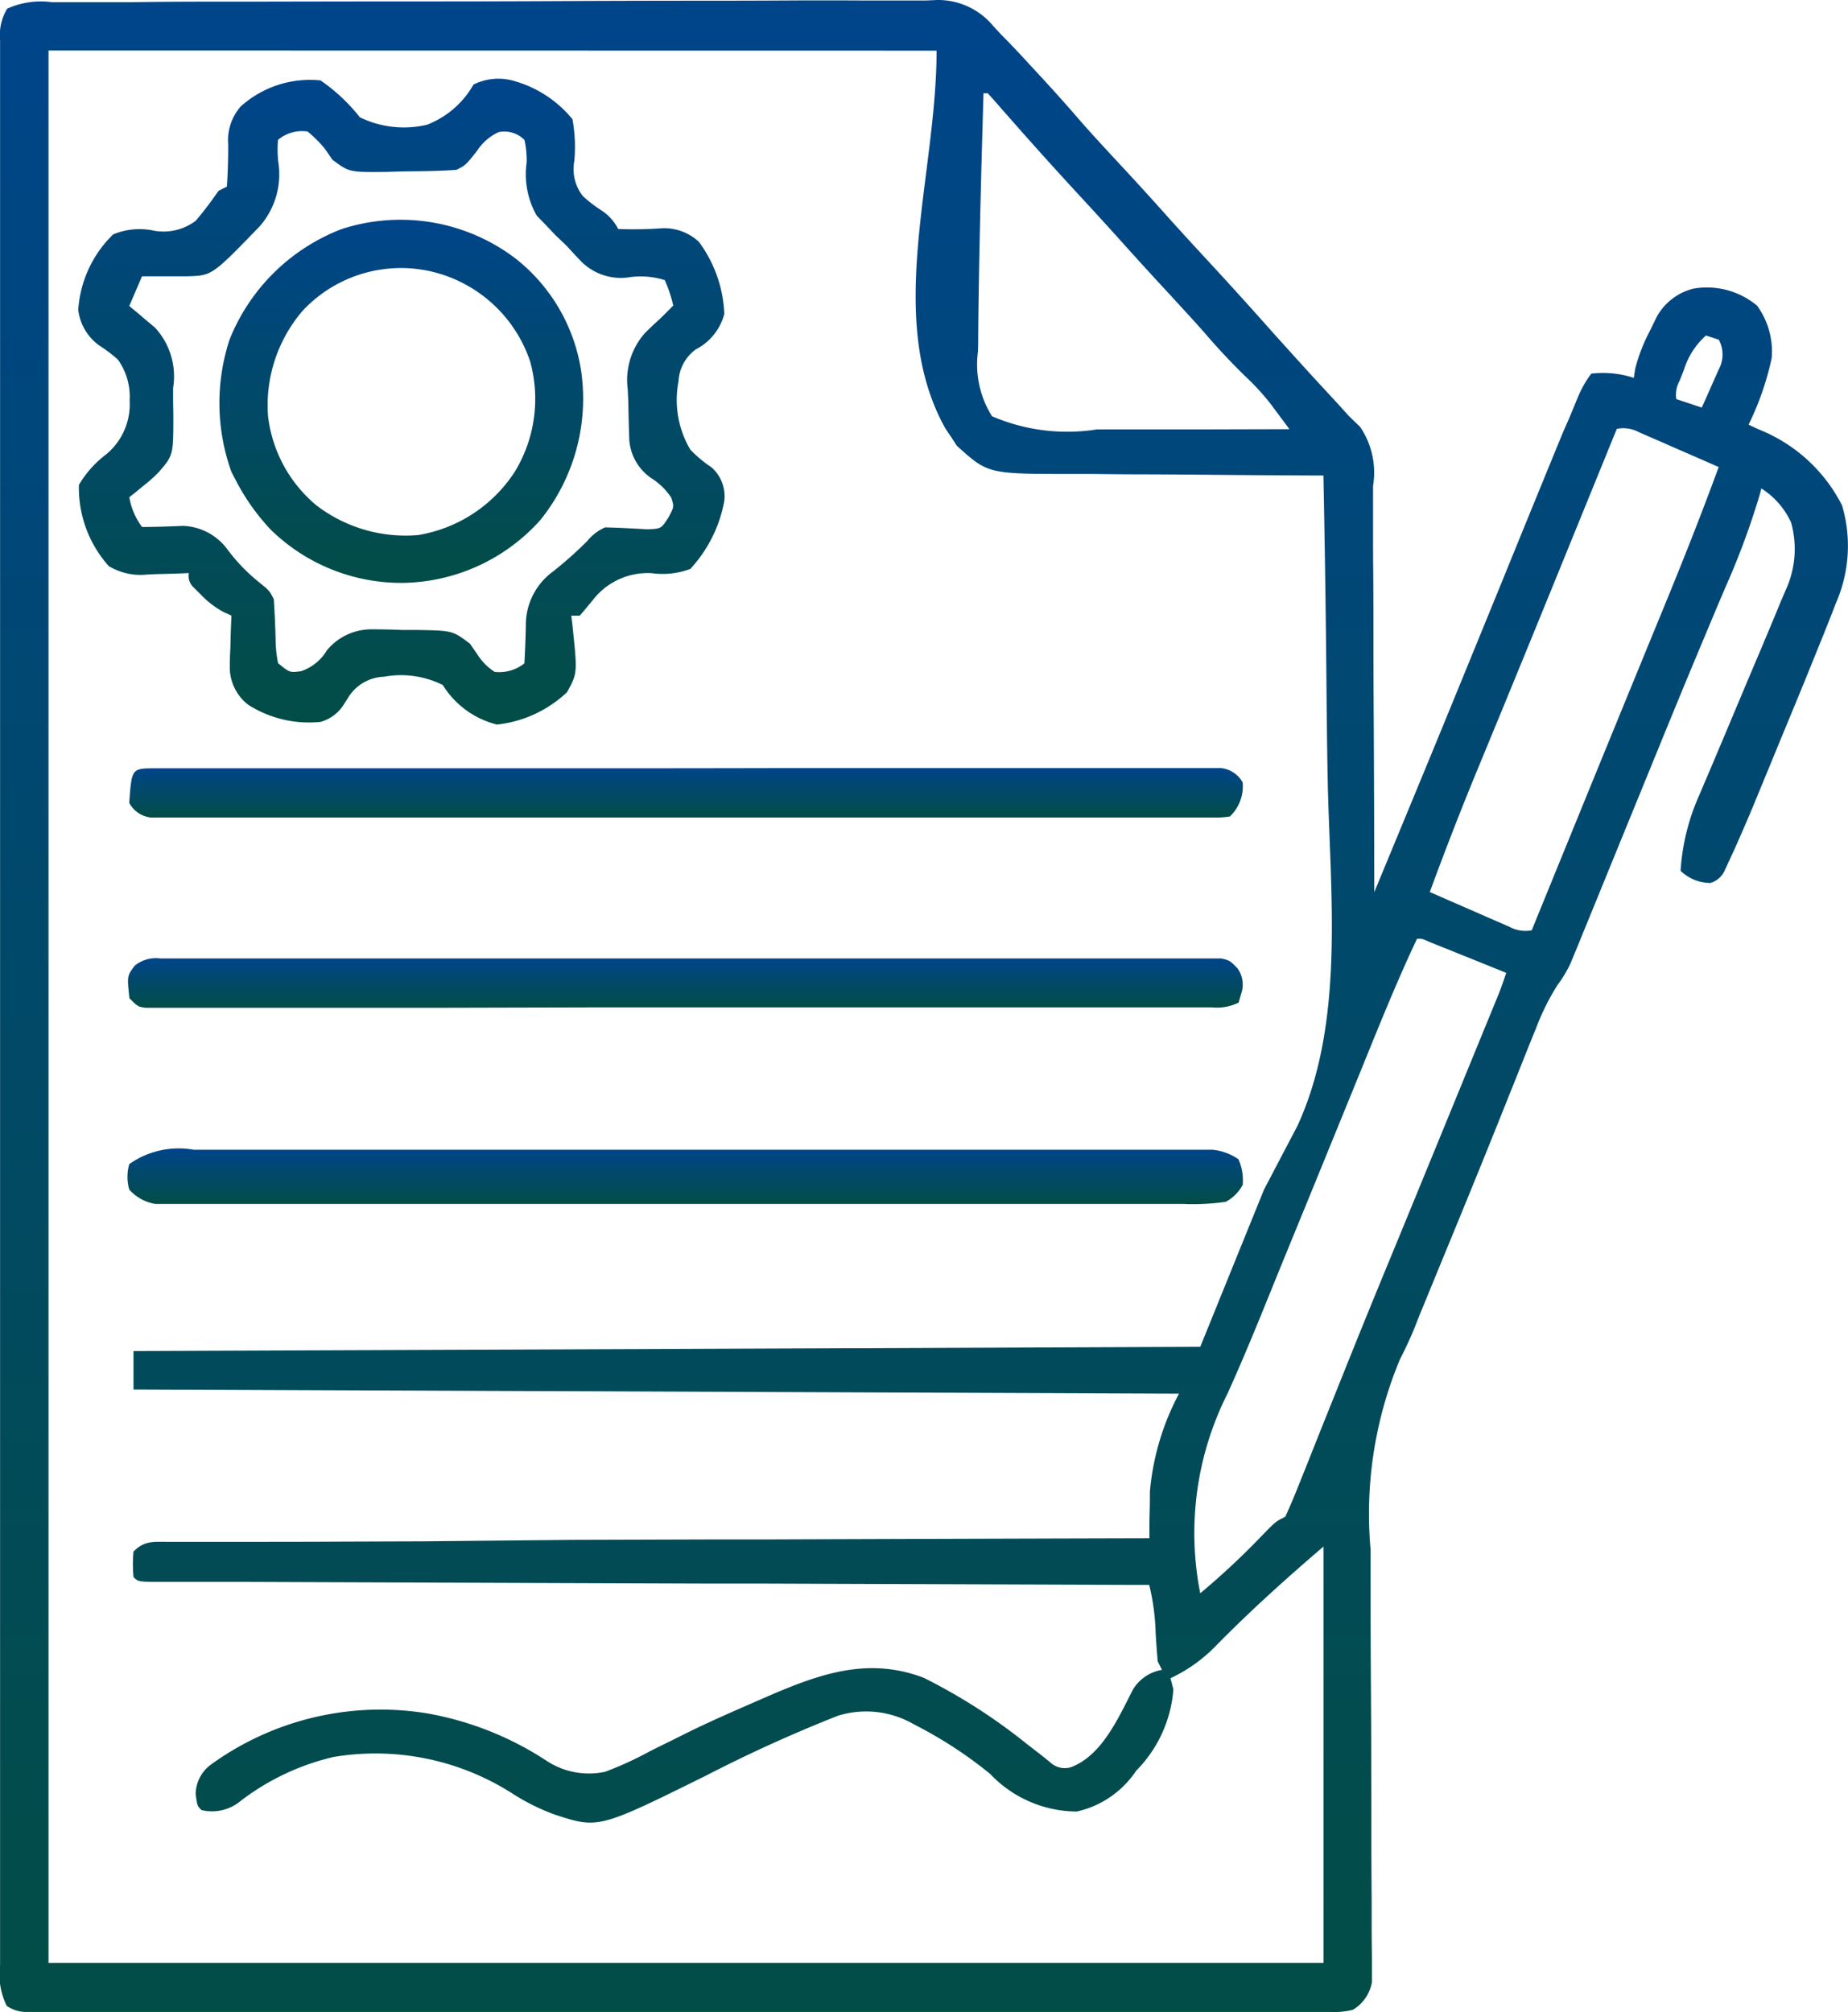<?xml version="1.0" encoding="UTF-8"?> <svg xmlns="http://www.w3.org/2000/svg" xmlns:xlink="http://www.w3.org/1999/xlink" id="Stamps" width="49.735" height="54.152" viewBox="0 0 49.735 54.152"><defs><linearGradient id="linear-gradient" x1="0.5" x2="0.5" y2="1" gradientUnits="objectBoundingBox"><stop offset="0" stop-color="#00458a"></stop><stop offset="1" stop-color="#024d46"></stop></linearGradient></defs><path id="Path_8" data-name="Path 8" d="M-10.826-.451l.316,0c.351,0,.7,0,1.053,0l.753,0Q-7.68-.466-6.656-.466l1.28,0q2.117-.005,4.233-.006h.461q1.851,0,3.7-.01,1.9-.009,3.8-.009,1.067,0,2.134-.006,1-.006,2.008,0,.368,0,.736,0c.336,0,.671,0,1.006,0L13-.51a1.923,1.923,0,0,1,1.5.693L14.7.4l.219.224c.2.206.395.416.588.627l.212.229q.6.647,1.173,1.313c.347.394.705.777,1.062,1.162q.651.7,1.289,1.417.442.49.89.975Q21.1,7.39,22.041,8.451c.367.408.734.816,1.105,1.22l.168.182.471.51.295.327.3.289a2.19,2.19,0,0,1,.348,1.588c0,.118,0,.237,0,.359,0,.39,0,.78,0,1.17q0,.406.005.813.007,1.068.006,2.136c0,.727.005,1.454.009,2.18q.011,2.138.013,4.276c1.7-4.107,1.7-4.107,3.381-8.221q.847-2.083,1.7-4.161L30,10.761l.137-.331.121-.292a2.921,2.921,0,0,1,.343-.592,2.666,2.666,0,0,1,1.144.114l.037-.242a4.626,4.626,0,0,1,.4-1.03l.174-.358a1.556,1.556,0,0,1,.991-.771,2.107,2.107,0,0,1,1.716.458,2.094,2.094,0,0,1,.393,1.412,7.744,7.744,0,0,1-.622,1.791l.28.13a4.289,4.289,0,0,1,2.236,2.043,3.832,3.832,0,0,1-.164,2.626l-.091.235q-.156.4-.318.8l-.122.3q-.408,1.012-.827,2.019-.218.528-.435,1.057l-.282.683-.129.314q-.185.445-.379.885l-.143.325-.146.315-.131.285a.608.608,0,0,1-.379.318,1.166,1.166,0,0,1-.8-.328,5.894,5.894,0,0,1,.515-2.063l.122-.29q.129-.3.259-.608.2-.473.4-.948.43-1.026.864-2.05.275-.65.542-1.3l.129-.3a2.644,2.644,0,0,0,.143-1.817,2.146,2.146,0,0,0-.8-.915l-.049.186a20.736,20.736,0,0,1-.936,2.516q-.288.679-.572,1.359l-.122.291c-.444,1.059-.878,2.122-1.312,3.185q-.327.8-.654,1.6-.334.817-.667,1.634-.237.583-.477,1.166l-.13.321-.12.29-.1.241a3.26,3.26,0,0,1-.345.573,6.32,6.32,0,0,0-.584,1.179l-.1.24q-.158.394-.314.788l-.34.848-.24.6c-.521,1.3-1.054,2.6-1.586,3.891l-.372.907-.106.257q-.115.28-.224.561c-.117.28-.243.545-.38.815a10.785,10.785,0,0,0-.786,5.118c0,.419,0,.838,0,1.256q0,1.185.008,2.369.014,2.128.013,4.256,0,.745.007,1.491,0,.351,0,.7,0,.427.007.854c0,.125,0,.251,0,.38,0,.109,0,.218,0,.33a1.08,1.08,0,0,1-.513.745,2.115,2.115,0,0,1-.618.057l-.382,0-.42,0-.446,0c-.409,0-.818,0-1.227,0-.441,0-.882,0-1.323,0q-1.3,0-2.592,0-1.509,0-3.017,0-2.691,0-5.382,0-2.613,0-5.226,0-2.844,0-5.687,0H-5.139q-1.282,0-2.564,0-.654,0-1.309,0c-.472,0-.944,0-1.417,0l-.421,0-.382,0h-.331a.926.926,0,0,1-.48-.163,1.906,1.906,0,0,1-.18-1.1l0-.274c0-.305,0-.61,0-.915q0-.33,0-.66,0-.909,0-1.819,0-.98,0-1.959,0-1.92,0-3.84,0-1.56,0-3.12c0-.148,0-.3,0-.448q0-.45,0-.9,0-4.106,0-8.211,0-3.75,0-7.5,0-4.211,0-8.421,0-.449,0-.9c0-.147,0-.294,0-.446q0-1.559,0-3.118,0-1.9,0-3.8,0-.97,0-1.939,0-.886,0-1.773,0-.322,0-.644c0-.29,0-.58,0-.87l0-.256a1.367,1.367,0,0,1,.192-.841A2.207,2.207,0,0,1-10.826-.451Zm-.093,1.3v51.47H23.394V41.114c-1.013.868-1.991,1.748-2.923,2.7a4.141,4.141,0,0,1-1.195.844l.078.3a3.48,3.48,0,0,1-1,2.188,2.6,2.6,0,0,1-1.6,1.1,3.231,3.231,0,0,1-2.333-1.014,11.353,11.353,0,0,0-1.929-1.27l-.224-.119a2.553,2.553,0,0,0-1.944-.174,38.666,38.666,0,0,0-3.546,1.609c-2.9,1.435-2.9,1.435-4.094,1.043a5.833,5.833,0,0,1-1.115-.557,6.838,6.838,0,0,0-4.821-.986,6.568,6.568,0,0,0-2.492,1.179,1.2,1.2,0,0,1-1.058.25c-.114-.114-.114-.114-.157-.429a1,1,0,0,1,.417-.8A7.778,7.778,0,0,1-.7,45.609,8.583,8.583,0,0,1,2.46,46.864a2.072,2.072,0,0,0,1.6.312,9.155,9.155,0,0,0,1.215-.558l.7-.346.359-.179c.585-.285,1.18-.546,1.777-.805l.323-.142c1.391-.6,2.7-1.073,4.2-.5a15.321,15.321,0,0,1,2.778,1.783l.332.255.287.23a.572.572,0,0,0,.567.139c.846-.321,1.283-1.349,1.674-2.1a1.126,1.126,0,0,1,.775-.519l-.114-.229c-.024-.262-.042-.524-.057-.786a6.1,6.1,0,0,0-.172-1.272H18.28l-9.973-.036-1.226,0H6.834l-3.958-.014-4.059-.015-2.281-.008-2.144-.008-.789,0-1.073,0h-.32c-.714,0-.714,0-.842-.132a3.667,3.667,0,0,1,0-.686c.308-.308.549-.257.968-.261h.318l.336,0q.561,0,1.122,0l.8,0q1.091,0,2.181-.006l2.047-.007L3.2,40.934l3.94-.012h.245l1.218,0q5.053-.018,10.106-.031V40.47q.007-.282.013-.564c0-.089,0-.179,0-.271A6.87,6.87,0,0,1,19.505,37l-28.137-.114V35.853l28.709-.114,1.716-4.232.9-1.715c1.289-2.8.877-6.267.815-9.28-.018-.9-.027-1.8-.035-2.7q-.025-2.763-.081-5.525h-.314q-1.469-.007-2.938-.02-.755-.007-1.51-.01-.73,0-1.46-.011l-.555,0c-2.251,0-2.251,0-3.09-.76l-.15-.232-.158-.233c-1.649-2.963-.236-6.778-.236-10.168ZM14.244,2c-.063,2.177-.124,4.355-.143,6.534,0,.14,0,.28-.007.424a2.619,2.619,0,0,0,.379,1.735,5.118,5.118,0,0,0,2.824.354h.45l1.176,0,1.2,0,2.354-.006-.327-.44-.184-.247a6.591,6.591,0,0,0-.683-.742c-.384-.375-.743-.76-1.093-1.168-.294-.336-.6-.663-.9-.991q-.742-.8-1.469-1.612-.442-.49-.89-.975c-.647-.7-1.291-1.411-1.922-2.13l-.252-.286-.225-.258L14.358,2Zm19.444,6.52a2.035,2.035,0,0,0-.593.922l-.119.3a.777.777,0,0,0-.088.489l.686.229q.149-.328.293-.658l.165-.37a.839.839,0,0,0,0-.8Zm-2.4,2.516-.083.2-.974,2.392-.259.636q-.872,2.143-1.751,4.283l-.126.305q-.285.691-.57,1.382c-.446,1.08-.866,2.167-1.27,3.264q.589.259,1.18.515l.338.149.325.141.3.131a.894.894,0,0,0,.6.094l.073-.179.787-1.929.466-1.142q.772-1.892,1.548-3.783l.277-.676.394-.959c.518-1.259,1.019-2.521,1.487-3.8q-.589-.259-1.179-.515l-.338-.149-.325-.141-.3-.131A.894.894,0,0,0,31.286,11.033ZM25.91,24.758c-.548,1.16-1.025,2.35-1.508,3.538l-.272.667-.566,1.387q-.483,1.184-.968,2.368-.329.8-.655,1.606c-.364.9-.73,1.79-1.129,2.671a8.34,8.34,0,0,0-.735,5.377,20.237,20.237,0,0,0,1.632-1.522c.4-.411.4-.411.656-.537.137-.3.263-.6.383-.905l.115-.286.245-.615q.262-.66.527-1.318l.273-.681q.645-1.612,1.309-3.216l.334-.812.227-.552q.68-1.656,1.358-3.312l.278-.679.387-.944.117-.285.107-.262.093-.228c.071-.18.133-.362.194-.545l-1.137-.458-.328-.132-.312-.125-.289-.116C26.047,24.752,26.047,24.752,25.91,24.758Z" transform="translate(12.225 0.51)" fill="url(#linear-gradient)"></path><path id="Path_9" data-name="Path 9" d="M-50.48-.312a4.824,4.824,0,0,1,1.059.993,2.707,2.707,0,0,0,1.807.2A2.453,2.453,0,0,0-46.363-.2a1.5,1.5,0,0,1,1.029-.114A3.113,3.113,0,0,1-43.7.732a4.117,4.117,0,0,1,.05,1.129,1.172,1.172,0,0,0,.23.94,3.573,3.573,0,0,0,.5.386,1.291,1.291,0,0,1,.451.5,10.714,10.714,0,0,0,1.2-.021,1.373,1.373,0,0,1,.97.365,3.475,3.475,0,0,1,.686,1.944,1.5,1.5,0,0,1-.765.951,1.129,1.129,0,0,0-.467.861,2.628,2.628,0,0,0,.316,1.836,3.243,3.243,0,0,0,.565.474,1.036,1.036,0,0,1,.351.91,3.658,3.658,0,0,1-.915,1.83,2.131,2.131,0,0,1-1.037.114,1.865,1.865,0,0,0-1.515.636l-.235.286-.187.221h-.229l.033.276c.133,1.273.133,1.273-.147,1.783a3.249,3.249,0,0,1-1.887.872,2.4,2.4,0,0,1-1.458-1.065,2.522,2.522,0,0,0-1.583-.222,1.176,1.176,0,0,0-.933.515l-.159.249a1.073,1.073,0,0,1-.613.451,3.041,3.041,0,0,1-1.944-.458,1.276,1.276,0,0,1-.5-1.028q0-.247.016-.495l.006-.257c.005-.208.014-.415.022-.623l-.206-.093a2.454,2.454,0,0,1-.624-.479l-.18-.179a.417.417,0,0,1-.134-.393l-.38.016-.5.012-.25.012a1.664,1.664,0,0,1-1.025-.226,3.156,3.156,0,0,1-.805-2.188,2.836,2.836,0,0,1,.743-.829,1.751,1.751,0,0,0,.622-1.444,1.717,1.717,0,0,0-.317-1.1,3.946,3.946,0,0,0-.492-.373A1.377,1.377,0,0,1-57,5.864a3.114,3.114,0,0,1,.939-2.031,1.845,1.845,0,0,1,1.1-.1,1.439,1.439,0,0,0,1.122-.267c.223-.259.419-.526.615-.806L-53,2.547c.026-.38.036-.755.035-1.135A1.38,1.38,0,0,1-52.627.389,2.785,2.785,0,0,1-50.48-.312Zm-1.144,1.6a3.075,3.075,0,0,0,.006.584,2.129,2.129,0,0,1-.5,1.745C-53.4,4.941-53.4,4.941-54.056,4.96l-.442,0-.444,0-.342,0-.343.8.192.159.251.213.249.209a1.934,1.934,0,0,1,.488,1.625c0,.119,0,.238,0,.361l.006.359c0,1.088,0,1.088-.384,1.535a3.886,3.886,0,0,1-.422.379l-.216.177-.163.13a1.852,1.852,0,0,0,.343.8c.37,0,.74-.015,1.11-.03a1.561,1.561,0,0,1,1.131.561l.154.2a4.847,4.847,0,0,0,.729.736c.307.25.307.25.422.479.023.366.04.731.049,1.1a3.439,3.439,0,0,0,.065.619c.314.258.314.258.626.215a1.286,1.286,0,0,0,.688-.559,1.55,1.55,0,0,1,1.236-.566q.394,0,.789.017l.4,0c.96.017.96.017,1.426.37l.208.3a1.49,1.49,0,0,0,.457.458,1.086,1.086,0,0,0,.8-.229c.019-.354.034-.707.039-1.061a1.776,1.776,0,0,1,.733-1.412l.193-.157c.258-.214.491-.427.729-.665a1.269,1.269,0,0,1,.479-.365c.379.01.757.03,1.136.052.372-.015.372-.015.572-.325.148-.282.148-.282.071-.527a1.754,1.754,0,0,0-.522-.515A1.363,1.363,0,0,1-42.17,9.36c-.013-.336-.021-.672-.026-1.008L-42.212,8a1.905,1.905,0,0,1,.464-1.513q.2-.2.418-.395.172-.171.343-.343a3.623,3.623,0,0,0-.229-.686,2.158,2.158,0,0,0-.994-.071,1.507,1.507,0,0,1-1.23-.407q-.208-.214-.407-.436l-.315-.3-.257-.272-.241-.248a2.255,2.255,0,0,1-.272-1.438,2.588,2.588,0,0,0-.059-.6.758.758,0,0,0-.693-.211,1.345,1.345,0,0,0-.58.5c-.309.39-.309.39-.558.515-.488.037-.976.037-1.465.043l-.412.013c-1.008.01-1.008.01-1.461-.328l-.207-.3a3.428,3.428,0,0,0-.458-.458A1,1,0,0,0-51.624,1.289Z" transform="translate(59.106 2.476)" fill="url(#linear-gradient)"></path><path id="Path_10" data-name="Path 10" d="M-13.783-.041h.357c.4,0,.791,0,1.186,0h.85q1.035,0,2.07,0,1.2,0,2.41,0,2.15,0,4.3,0,2.086,0,4.173,0,2.272,0,4.543,0H8.511q1.13,0,2.261,0H11.6q.566,0,1.132,0h.335l.306,0h.264a1.462,1.462,0,0,1,.7.258,1.4,1.4,0,0,1,.114.686,1.1,1.1,0,0,1-.458.458,6.122,6.122,0,0,1-1.155.057l-.36,0c-.4,0-.8,0-1.2,0l-.857,0q-1.044,0-2.087,0-1.215,0-2.43,0-2.168,0-4.336,0-2.1,0-4.208,0-2.291,0-4.581,0H-9.643q-1.14,0-2.28,0h-.838q-.571,0-1.141,0l-.338,0-.309,0h-.266a1.207,1.207,0,0,1-.7-.386,1.244,1.244,0,0,1,0-.686A2.305,2.305,0,0,1-13.783-.041Z" transform="translate(18.994 30.985)" fill="url(#linear-gradient)"></path><path id="Path_11" data-name="Path 11" d="M-6.808-.133l.311,0,.342,0,.362,0c.4,0,.806,0,1.208,0l.864,0q1.053,0,2.106,0H.837q2.319,0,4.638,0,2.123,0,4.246,0,2.179,0,4.357,0,1.224,0,2.447,0,1.15,0,2.3,0h.846c.384,0,.767,0,1.151,0l.342,0,.31,0h.269c.23.057.23.057.434.267A.749.749,0,0,1,22.3.733l-.093.322a1.32,1.32,0,0,1-.715.129H9.145l-4.268,0L.5,1.195H-1.96q-1.156,0-2.312,0h-.851q-.578,0-1.157,0l-.344,0-.311,0H-7.2c-.217-.029-.217-.029-.445-.257-.064-.6-.064-.6.143-.877A.913.913,0,0,1-6.808-.133Z" transform="translate(11.128 25.929)" fill="url(#linear-gradient)"></path><path id="Path_12" data-name="Path 12" d="M-5.427-.231h2.234l.867,0,2.363,0H1.511l4.079,0H6.915q2.134,0,4.267-.005,2.189,0,4.377,0,1.23,0,2.459,0,1.156,0,2.312,0l.851,0q.579,0,1.157,0l.343,0,.312,0h.27a.763.763,0,0,1,.574.386,1.125,1.125,0,0,1-.343.915,2.473,2.473,0,0,1-.485.029l-.31,0H22q-.6,0-1.209,0l-.864,0h-4.56q-2.32,0-4.641,0-2.124,0-4.248,0-2.179,0-4.359,0-1.224,0-2.448,0-1.151,0-2.3,0h-.847q-.576,0-1.152,0l-.342,0-.311,0h-.269A.751.751,0,0,1-6.128.7C-6.064-.23-6.064-.23-5.427-.231Z" transform="translate(9.607 20.909)" fill="url(#linear-gradient)"></path><path id="Path_13" data-name="Path 13" d="M-61.806-8.165a4.768,4.768,0,0,1,1.752,3.008,5.207,5.207,0,0,1-1.095,4.019A5.058,5.058,0,0,1-64.858.556a5.021,5.021,0,0,1-3.56-1.444,5.849,5.849,0,0,1-.936-1.33l-.111-.214A5.47,5.47,0,0,1-69.512-6,5.285,5.285,0,0,1-66.5-8.966,5.118,5.118,0,0,1-61.806-8.165Zm-5.728,1.381a3.9,3.9,0,0,0-.945,2.852,3.673,3.673,0,0,0,1.3,2.4,3.942,3.942,0,0,0,2.745.8,3.848,3.848,0,0,0,2.6-1.71,3.776,3.776,0,0,0,.411-2.954,3.686,3.686,0,0,0-1.848-2.134A3.62,3.62,0,0,0-67.534-6.783Z" transform="translate(75.693 15.132)" fill="url(#linear-gradient)"></path></svg> 
